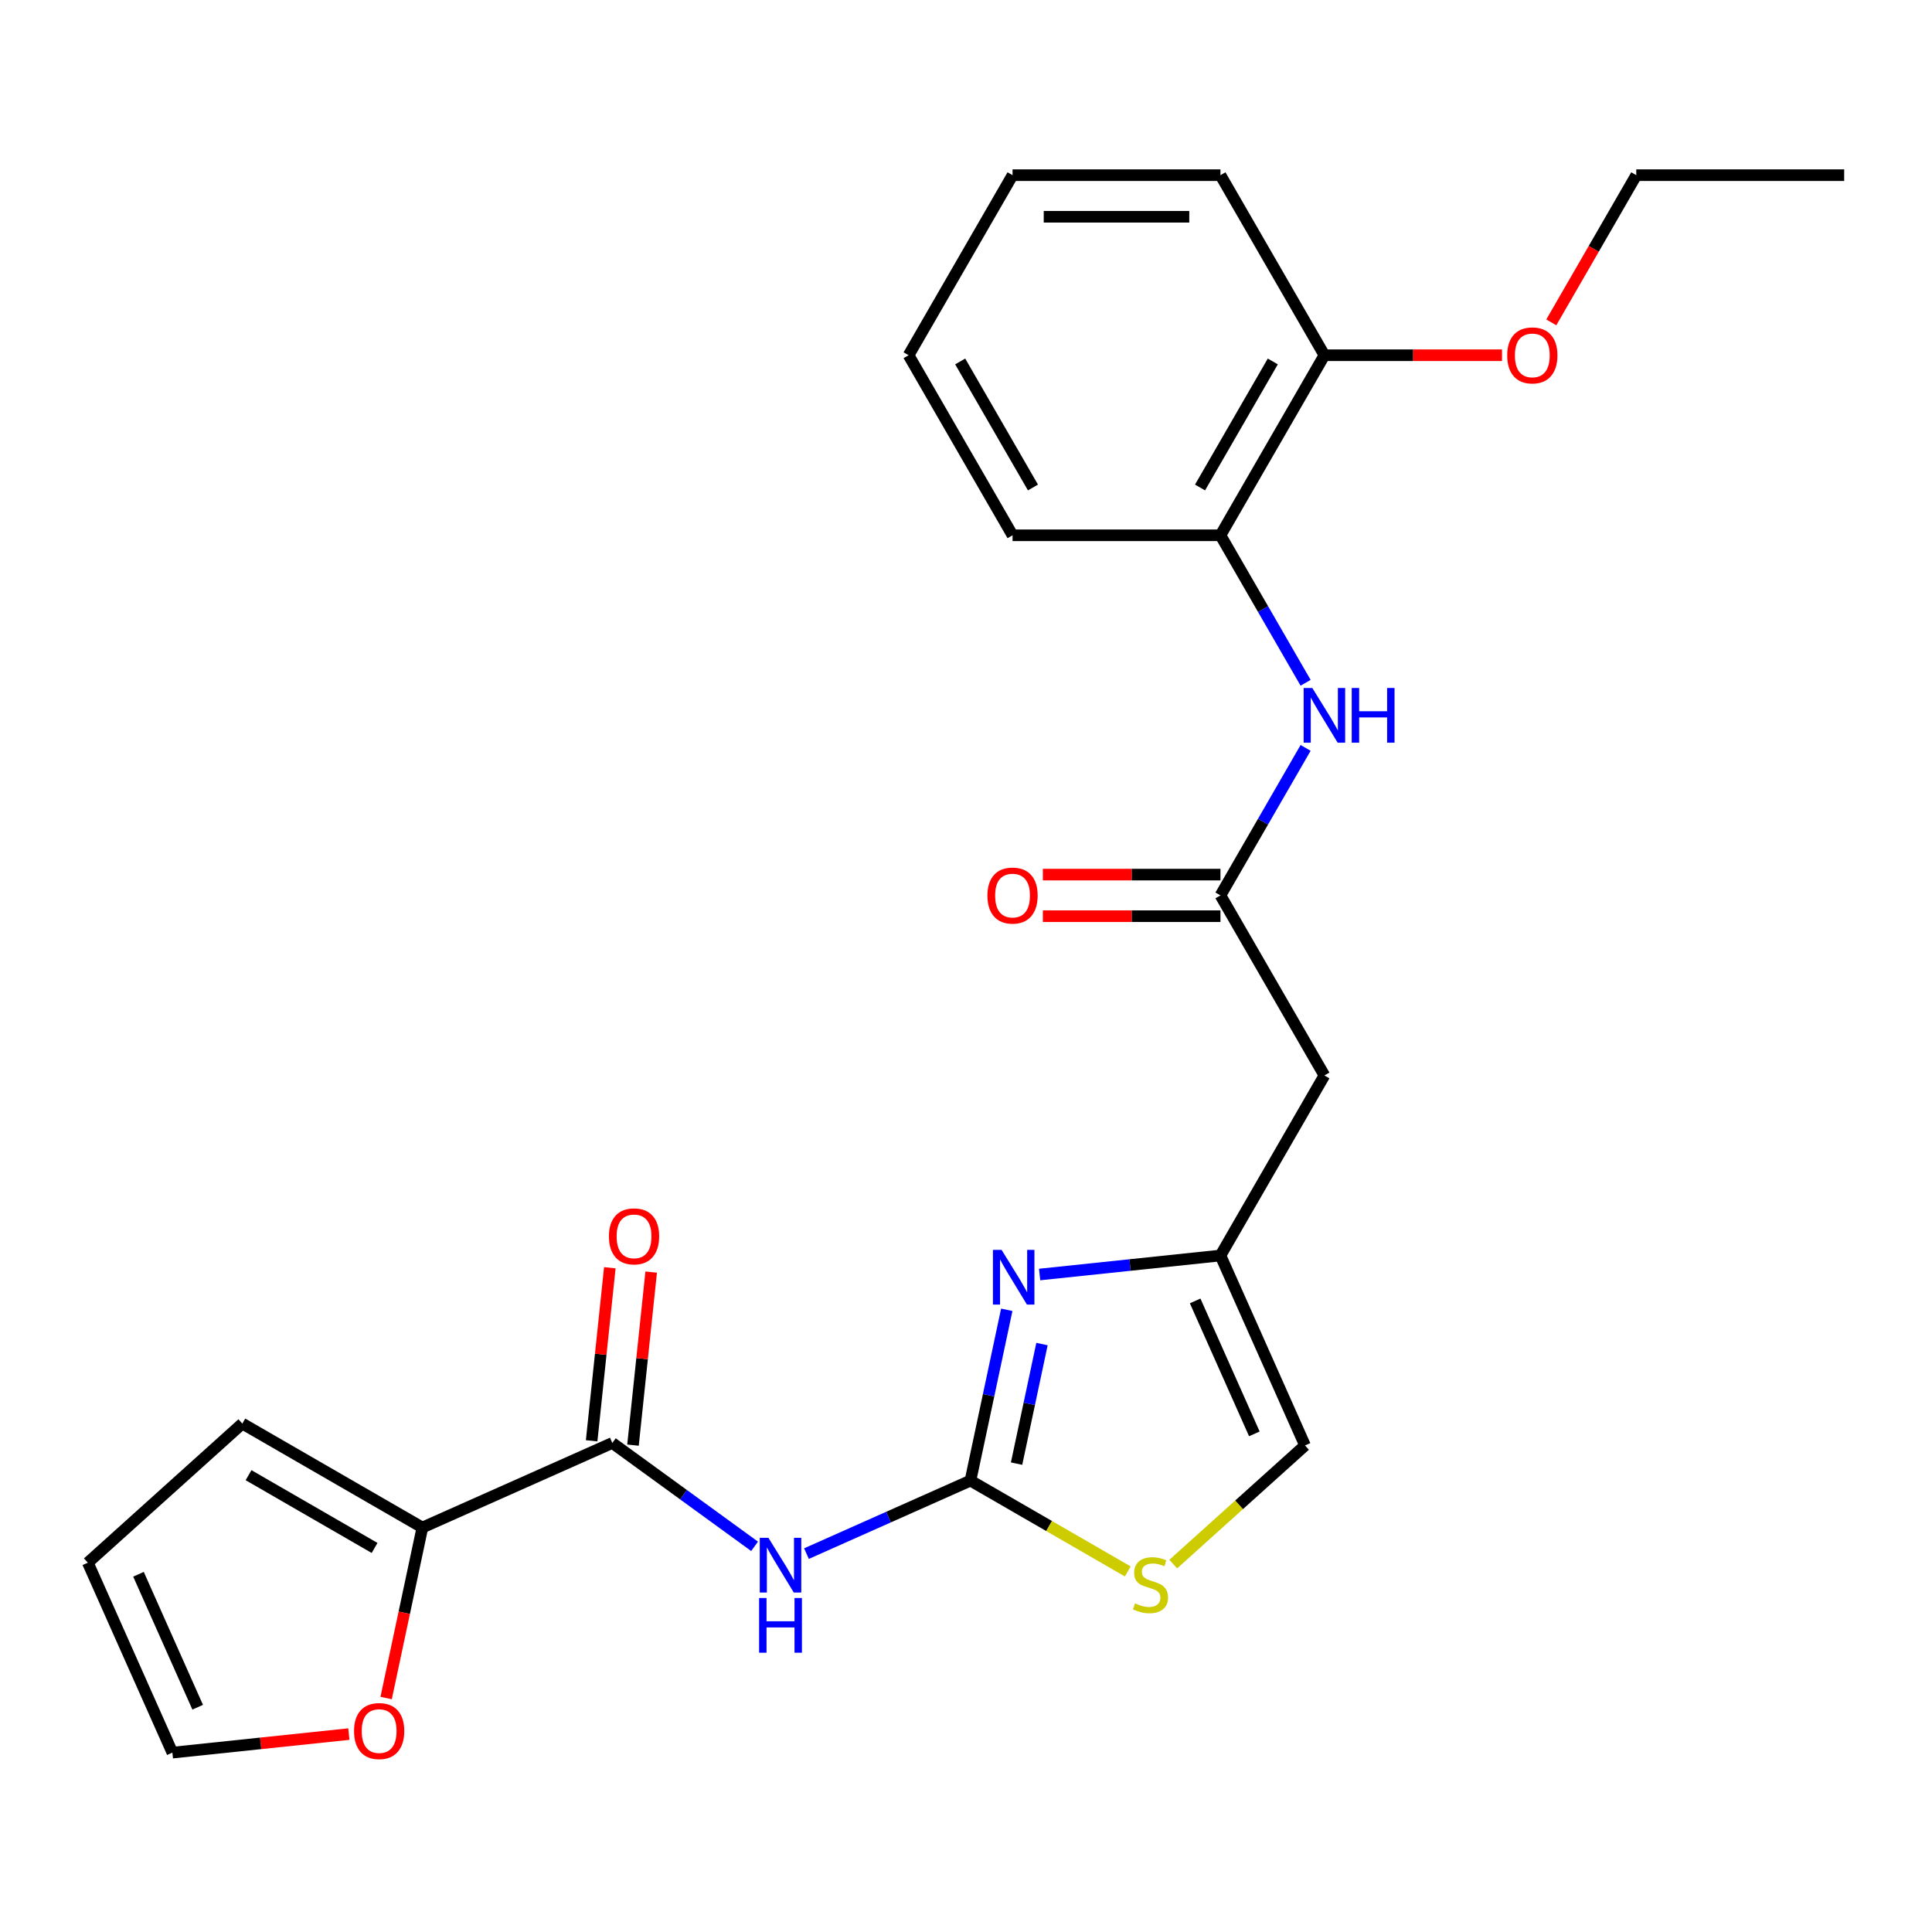 <?xml version='1.0' encoding='iso-8859-1'?>
<svg version='1.1' baseProfile='full'
              xmlns='http://www.w3.org/2000/svg'
                      xmlns:rdkit='http://www.rdkit.org/xml'
                      xmlns:xlink='http://www.w3.org/1999/xlink'
                  xml:space='preserve'
width='1000px' height='1000px' viewBox='0 0 1000 1000'>
<!-- END OF HEADER -->
<rect style='opacity:1.0;fill:#FFFFFF;stroke:none' width='1000' height='1000' x='0' y='0'> </rect>
<path class='bond-0' d='M 502.305,766.361 L 459.865,785.256' style='fill:none;fill-rule:evenodd;stroke:#000000;stroke-width:6px;stroke-linecap:butt;stroke-linejoin:miter;stroke-opacity:1' />
<path class='bond-0' d='M 459.865,785.256 L 417.426,804.152' style='fill:none;fill-rule:evenodd;stroke:#0000FF;stroke-width:6px;stroke-linecap:butt;stroke-linejoin:miter;stroke-opacity:1' />
<path class='bond-1' d='M 502.305,766.361 L 511.702,722.155' style='fill:none;fill-rule:evenodd;stroke:#000000;stroke-width:6px;stroke-linecap:butt;stroke-linejoin:miter;stroke-opacity:1' />
<path class='bond-1' d='M 511.702,722.155 L 521.098,677.949' style='fill:none;fill-rule:evenodd;stroke:#0000FF;stroke-width:6px;stroke-linecap:butt;stroke-linejoin:miter;stroke-opacity:1' />
<path class='bond-1' d='M 526.177,757.574 L 532.754,726.63' style='fill:none;fill-rule:evenodd;stroke:#000000;stroke-width:6px;stroke-linecap:butt;stroke-linejoin:miter;stroke-opacity:1' />
<path class='bond-1' d='M 532.754,726.63 L 539.331,695.685' style='fill:none;fill-rule:evenodd;stroke:#0000FF;stroke-width:6px;stroke-linecap:butt;stroke-linejoin:miter;stroke-opacity:1' />
<path class='bond-4' d='M 502.305,766.361 L 543.018,789.866' style='fill:none;fill-rule:evenodd;stroke:#000000;stroke-width:6px;stroke-linecap:butt;stroke-linejoin:miter;stroke-opacity:1' />
<path class='bond-4' d='M 543.018,789.866 L 583.731,813.372' style='fill:none;fill-rule:evenodd;stroke:#CCCC00;stroke-width:6px;stroke-linecap:butt;stroke-linejoin:miter;stroke-opacity:1' />
<path class='bond-2' d='M 390.565,800.373 L 353.749,773.625' style='fill:none;fill-rule:evenodd;stroke:#0000FF;stroke-width:6px;stroke-linecap:butt;stroke-linejoin:miter;stroke-opacity:1' />
<path class='bond-2' d='M 353.749,773.625 L 316.934,746.877' style='fill:none;fill-rule:evenodd;stroke:#000000;stroke-width:6px;stroke-linecap:butt;stroke-linejoin:miter;stroke-opacity:1' />
<path class='bond-3' d='M 538.11,659.687 L 584.907,654.768' style='fill:none;fill-rule:evenodd;stroke:#0000FF;stroke-width:6px;stroke-linecap:butt;stroke-linejoin:miter;stroke-opacity:1' />
<path class='bond-3' d='M 584.907,654.768 L 631.704,649.85' style='fill:none;fill-rule:evenodd;stroke:#000000;stroke-width:6px;stroke-linecap:butt;stroke-linejoin:miter;stroke-opacity:1' />
<path class='bond-5' d='M 316.934,746.877 L 218.624,790.648' style='fill:none;fill-rule:evenodd;stroke:#000000;stroke-width:6px;stroke-linecap:butt;stroke-linejoin:miter;stroke-opacity:1' />
<path class='bond-12' d='M 327.636,748.002 L 332.343,703.215' style='fill:none;fill-rule:evenodd;stroke:#000000;stroke-width:6px;stroke-linecap:butt;stroke-linejoin:miter;stroke-opacity:1' />
<path class='bond-12' d='M 332.343,703.215 L 337.051,658.428' style='fill:none;fill-rule:evenodd;stroke:#FF0000;stroke-width:6px;stroke-linecap:butt;stroke-linejoin:miter;stroke-opacity:1' />
<path class='bond-12' d='M 306.231,745.752 L 310.939,700.965' style='fill:none;fill-rule:evenodd;stroke:#000000;stroke-width:6px;stroke-linecap:butt;stroke-linejoin:miter;stroke-opacity:1' />
<path class='bond-12' d='M 310.939,700.965 L 315.646,656.178' style='fill:none;fill-rule:evenodd;stroke:#FF0000;stroke-width:6px;stroke-linecap:butt;stroke-linejoin:miter;stroke-opacity:1' />
<path class='bond-7' d='M 631.704,649.85 L 685.511,556.653' style='fill:none;fill-rule:evenodd;stroke:#000000;stroke-width:6px;stroke-linecap:butt;stroke-linejoin:miter;stroke-opacity:1' />
<path class='bond-25' d='M 631.704,649.85 L 675.474,748.16' style='fill:none;fill-rule:evenodd;stroke:#000000;stroke-width:6px;stroke-linecap:butt;stroke-linejoin:miter;stroke-opacity:1' />
<path class='bond-25' d='M 618.607,673.35 L 649.247,742.167' style='fill:none;fill-rule:evenodd;stroke:#000000;stroke-width:6px;stroke-linecap:butt;stroke-linejoin:miter;stroke-opacity:1' />
<path class='bond-9' d='M 607.272,809.57 L 641.373,778.865' style='fill:none;fill-rule:evenodd;stroke:#CCCC00;stroke-width:6px;stroke-linecap:butt;stroke-linejoin:miter;stroke-opacity:1' />
<path class='bond-9' d='M 641.373,778.865 L 675.474,748.16' style='fill:none;fill-rule:evenodd;stroke:#000000;stroke-width:6px;stroke-linecap:butt;stroke-linejoin:miter;stroke-opacity:1' />
<path class='bond-11' d='M 218.624,790.648 L 209.244,834.774' style='fill:none;fill-rule:evenodd;stroke:#000000;stroke-width:6px;stroke-linecap:butt;stroke-linejoin:miter;stroke-opacity:1' />
<path class='bond-11' d='M 209.244,834.774 L 199.865,878.9' style='fill:none;fill-rule:evenodd;stroke:#FF0000;stroke-width:6px;stroke-linecap:butt;stroke-linejoin:miter;stroke-opacity:1' />
<path class='bond-13' d='M 218.624,790.648 L 125.427,736.841' style='fill:none;fill-rule:evenodd;stroke:#000000;stroke-width:6px;stroke-linecap:butt;stroke-linejoin:miter;stroke-opacity:1' />
<path class='bond-13' d='M 193.883,801.216 L 128.645,763.551' style='fill:none;fill-rule:evenodd;stroke:#000000;stroke-width:6px;stroke-linecap:butt;stroke-linejoin:miter;stroke-opacity:1' />
<path class='bond-6' d='M 631.704,463.457 L 685.511,556.653' style='fill:none;fill-rule:evenodd;stroke:#000000;stroke-width:6px;stroke-linecap:butt;stroke-linejoin:miter;stroke-opacity:1' />
<path class='bond-8' d='M 631.704,463.457 L 653.743,425.284' style='fill:none;fill-rule:evenodd;stroke:#000000;stroke-width:6px;stroke-linecap:butt;stroke-linejoin:miter;stroke-opacity:1' />
<path class='bond-8' d='M 653.743,425.284 L 675.782,387.111' style='fill:none;fill-rule:evenodd;stroke:#0000FF;stroke-width:6px;stroke-linecap:butt;stroke-linejoin:miter;stroke-opacity:1' />
<path class='bond-14' d='M 631.704,452.696 L 585.742,452.696' style='fill:none;fill-rule:evenodd;stroke:#000000;stroke-width:6px;stroke-linecap:butt;stroke-linejoin:miter;stroke-opacity:1' />
<path class='bond-14' d='M 585.742,452.696 L 539.78,452.696' style='fill:none;fill-rule:evenodd;stroke:#FF0000;stroke-width:6px;stroke-linecap:butt;stroke-linejoin:miter;stroke-opacity:1' />
<path class='bond-14' d='M 631.704,474.218 L 585.742,474.218' style='fill:none;fill-rule:evenodd;stroke:#000000;stroke-width:6px;stroke-linecap:butt;stroke-linejoin:miter;stroke-opacity:1' />
<path class='bond-14' d='M 585.742,474.218 L 539.78,474.218' style='fill:none;fill-rule:evenodd;stroke:#FF0000;stroke-width:6px;stroke-linecap:butt;stroke-linejoin:miter;stroke-opacity:1' />
<path class='bond-10' d='M 675.782,353.41 L 653.743,315.237' style='fill:none;fill-rule:evenodd;stroke:#0000FF;stroke-width:6px;stroke-linecap:butt;stroke-linejoin:miter;stroke-opacity:1' />
<path class='bond-10' d='M 653.743,315.237 L 631.704,277.064' style='fill:none;fill-rule:evenodd;stroke:#000000;stroke-width:6px;stroke-linecap:butt;stroke-linejoin:miter;stroke-opacity:1' />
<path class='bond-16' d='M 631.704,277.064 L 685.511,183.868' style='fill:none;fill-rule:evenodd;stroke:#000000;stroke-width:6px;stroke-linecap:butt;stroke-linejoin:miter;stroke-opacity:1' />
<path class='bond-16' d='M 621.136,252.324 L 658.8,187.086' style='fill:none;fill-rule:evenodd;stroke:#000000;stroke-width:6px;stroke-linecap:butt;stroke-linejoin:miter;stroke-opacity:1' />
<path class='bond-19' d='M 631.704,277.064 L 524.09,277.064' style='fill:none;fill-rule:evenodd;stroke:#000000;stroke-width:6px;stroke-linecap:butt;stroke-linejoin:miter;stroke-opacity:1' />
<path class='bond-15' d='M 180.559,897.559 L 134.892,902.359' style='fill:none;fill-rule:evenodd;stroke:#FF0000;stroke-width:6px;stroke-linecap:butt;stroke-linejoin:miter;stroke-opacity:1' />
<path class='bond-15' d='M 134.892,902.359 L 89.225,907.159' style='fill:none;fill-rule:evenodd;stroke:#000000;stroke-width:6px;stroke-linecap:butt;stroke-linejoin:miter;stroke-opacity:1' />
<path class='bond-17' d='M 125.427,736.841 L 45.455,808.849' style='fill:none;fill-rule:evenodd;stroke:#000000;stroke-width:6px;stroke-linecap:butt;stroke-linejoin:miter;stroke-opacity:1' />
<path class='bond-26' d='M 89.225,907.159 L 45.455,808.849' style='fill:none;fill-rule:evenodd;stroke:#000000;stroke-width:6px;stroke-linecap:butt;stroke-linejoin:miter;stroke-opacity:1' />
<path class='bond-26' d='M 102.322,883.658 L 71.682,814.841' style='fill:none;fill-rule:evenodd;stroke:#000000;stroke-width:6px;stroke-linecap:butt;stroke-linejoin:miter;stroke-opacity:1' />
<path class='bond-18' d='M 685.511,183.868 L 731.473,183.868' style='fill:none;fill-rule:evenodd;stroke:#000000;stroke-width:6px;stroke-linecap:butt;stroke-linejoin:miter;stroke-opacity:1' />
<path class='bond-18' d='M 731.473,183.868 L 777.434,183.868' style='fill:none;fill-rule:evenodd;stroke:#FF0000;stroke-width:6px;stroke-linecap:butt;stroke-linejoin:miter;stroke-opacity:1' />
<path class='bond-20' d='M 685.511,183.868 L 631.704,90.672' style='fill:none;fill-rule:evenodd;stroke:#000000;stroke-width:6px;stroke-linecap:butt;stroke-linejoin:miter;stroke-opacity:1' />
<path class='bond-21' d='M 802.946,166.858 L 824.939,128.765' style='fill:none;fill-rule:evenodd;stroke:#FF0000;stroke-width:6px;stroke-linecap:butt;stroke-linejoin:miter;stroke-opacity:1' />
<path class='bond-21' d='M 824.939,128.765 L 846.932,90.672' style='fill:none;fill-rule:evenodd;stroke:#000000;stroke-width:6px;stroke-linecap:butt;stroke-linejoin:miter;stroke-opacity:1' />
<path class='bond-23' d='M 524.09,277.064 L 470.283,183.868' style='fill:none;fill-rule:evenodd;stroke:#000000;stroke-width:6px;stroke-linecap:butt;stroke-linejoin:miter;stroke-opacity:1' />
<path class='bond-23' d='M 534.658,252.324 L 496.993,187.086' style='fill:none;fill-rule:evenodd;stroke:#000000;stroke-width:6px;stroke-linecap:butt;stroke-linejoin:miter;stroke-opacity:1' />
<path class='bond-27' d='M 631.704,90.672 L 524.09,90.672' style='fill:none;fill-rule:evenodd;stroke:#000000;stroke-width:6px;stroke-linecap:butt;stroke-linejoin:miter;stroke-opacity:1' />
<path class='bond-27' d='M 615.562,112.194 L 540.232,112.194' style='fill:none;fill-rule:evenodd;stroke:#000000;stroke-width:6px;stroke-linecap:butt;stroke-linejoin:miter;stroke-opacity:1' />
<path class='bond-22' d='M 846.932,90.672 L 954.545,90.672' style='fill:none;fill-rule:evenodd;stroke:#000000;stroke-width:6px;stroke-linecap:butt;stroke-linejoin:miter;stroke-opacity:1' />
<path class='bond-24' d='M 470.283,183.868 L 524.09,90.672' style='fill:none;fill-rule:evenodd;stroke:#000000;stroke-width:6px;stroke-linecap:butt;stroke-linejoin:miter;stroke-opacity:1' />
<path  class='atom-1' d='M 397.735 795.971
L 407.015 810.971
Q 407.935 812.451, 409.415 815.131
Q 410.895 817.811, 410.975 817.971
L 410.975 795.971
L 414.735 795.971
L 414.735 824.291
L 410.855 824.291
L 400.895 807.891
Q 399.735 805.971, 398.495 803.771
Q 397.295 801.571, 396.935 800.891
L 396.935 824.291
L 393.255 824.291
L 393.255 795.971
L 397.735 795.971
' fill='#0000FF'/>
<path  class='atom-1' d='M 392.915 827.123
L 396.755 827.123
L 396.755 839.163
L 411.235 839.163
L 411.235 827.123
L 415.075 827.123
L 415.075 855.443
L 411.235 855.443
L 411.235 842.363
L 396.755 842.363
L 396.755 855.443
L 392.915 855.443
L 392.915 827.123
' fill='#0000FF'/>
<path  class='atom-2' d='M 518.42 646.938
L 527.7 661.938
Q 528.62 663.418, 530.1 666.098
Q 531.58 668.778, 531.66 668.938
L 531.66 646.938
L 535.42 646.938
L 535.42 675.258
L 531.54 675.258
L 521.58 658.858
Q 520.42 656.938, 519.18 654.738
Q 517.98 652.538, 517.62 651.858
L 517.62 675.258
L 513.94 675.258
L 513.94 646.938
L 518.42 646.938
' fill='#0000FF'/>
<path  class='atom-5' d='M 587.502 829.888
Q 587.822 830.008, 589.142 830.568
Q 590.462 831.128, 591.902 831.488
Q 593.382 831.808, 594.822 831.808
Q 597.502 831.808, 599.062 830.528
Q 600.622 829.208, 600.622 826.928
Q 600.622 825.368, 599.822 824.408
Q 599.062 823.448, 597.862 822.928
Q 596.662 822.408, 594.662 821.808
Q 592.142 821.048, 590.622 820.328
Q 589.142 819.608, 588.062 818.088
Q 587.022 816.568, 587.022 814.008
Q 587.022 810.448, 589.422 808.248
Q 591.862 806.048, 596.662 806.048
Q 599.942 806.048, 603.662 807.608
L 602.742 810.688
Q 599.342 809.288, 596.782 809.288
Q 594.022 809.288, 592.502 810.448
Q 590.982 811.568, 591.022 813.528
Q 591.022 815.048, 591.782 815.968
Q 592.582 816.888, 593.702 817.408
Q 594.862 817.928, 596.782 818.528
Q 599.342 819.328, 600.862 820.128
Q 602.382 820.928, 603.462 822.568
Q 604.582 824.168, 604.582 826.928
Q 604.582 830.848, 601.942 832.968
Q 599.342 835.048, 594.982 835.048
Q 592.462 835.048, 590.542 834.488
Q 588.662 833.968, 586.422 833.048
L 587.502 829.888
' fill='#CCCC00'/>
<path  class='atom-9' d='M 679.251 356.101
L 688.531 371.101
Q 689.451 372.581, 690.931 375.261
Q 692.411 377.941, 692.491 378.101
L 692.491 356.101
L 696.251 356.101
L 696.251 384.421
L 692.371 384.421
L 682.411 368.021
Q 681.251 366.101, 680.011 363.901
Q 678.811 361.701, 678.451 361.021
L 678.451 384.421
L 674.771 384.421
L 674.771 356.101
L 679.251 356.101
' fill='#0000FF'/>
<path  class='atom-9' d='M 699.651 356.101
L 703.491 356.101
L 703.491 368.141
L 717.971 368.141
L 717.971 356.101
L 721.811 356.101
L 721.811 384.421
L 717.971 384.421
L 717.971 371.341
L 703.491 371.341
L 703.491 384.421
L 699.651 384.421
L 699.651 356.101
' fill='#0000FF'/>
<path  class='atom-12' d='M 183.249 895.99
Q 183.249 889.19, 186.609 885.39
Q 189.969 881.59, 196.249 881.59
Q 202.529 881.59, 205.889 885.39
Q 209.249 889.19, 209.249 895.99
Q 209.249 902.87, 205.849 906.79
Q 202.449 910.67, 196.249 910.67
Q 190.009 910.67, 186.609 906.79
Q 183.249 902.91, 183.249 895.99
M 196.249 907.47
Q 200.569 907.47, 202.889 904.59
Q 205.249 901.67, 205.249 895.99
Q 205.249 890.43, 202.889 887.63
Q 200.569 884.79, 196.249 884.79
Q 191.929 884.79, 189.569 887.59
Q 187.249 890.39, 187.249 895.99
Q 187.249 901.71, 189.569 904.59
Q 191.929 907.47, 196.249 907.47
' fill='#FF0000'/>
<path  class='atom-13' d='M 315.182 639.933
Q 315.182 633.133, 318.542 629.333
Q 321.902 625.533, 328.182 625.533
Q 334.462 625.533, 337.822 629.333
Q 341.182 633.133, 341.182 639.933
Q 341.182 646.813, 337.782 650.733
Q 334.382 654.613, 328.182 654.613
Q 321.942 654.613, 318.542 650.733
Q 315.182 646.853, 315.182 639.933
M 328.182 651.413
Q 332.502 651.413, 334.822 648.533
Q 337.182 645.613, 337.182 639.933
Q 337.182 634.373, 334.822 631.573
Q 332.502 628.733, 328.182 628.733
Q 323.862 628.733, 321.502 631.533
Q 319.182 634.333, 319.182 639.933
Q 319.182 645.653, 321.502 648.533
Q 323.862 651.413, 328.182 651.413
' fill='#FF0000'/>
<path  class='atom-15' d='M 511.09 463.537
Q 511.09 456.737, 514.45 452.937
Q 517.81 449.137, 524.09 449.137
Q 530.37 449.137, 533.73 452.937
Q 537.09 456.737, 537.09 463.537
Q 537.09 470.417, 533.69 474.337
Q 530.29 478.217, 524.09 478.217
Q 517.85 478.217, 514.45 474.337
Q 511.09 470.457, 511.09 463.537
M 524.09 475.017
Q 528.41 475.017, 530.73 472.137
Q 533.09 469.217, 533.09 463.537
Q 533.09 457.977, 530.73 455.177
Q 528.41 452.337, 524.09 452.337
Q 519.77 452.337, 517.41 455.137
Q 515.09 457.937, 515.09 463.537
Q 515.09 469.257, 517.41 472.137
Q 519.77 475.017, 524.09 475.017
' fill='#FF0000'/>
<path  class='atom-19' d='M 780.125 183.948
Q 780.125 177.148, 783.485 173.348
Q 786.845 169.548, 793.125 169.548
Q 799.405 169.548, 802.765 173.348
Q 806.125 177.148, 806.125 183.948
Q 806.125 190.828, 802.725 194.748
Q 799.325 198.628, 793.125 198.628
Q 786.885 198.628, 783.485 194.748
Q 780.125 190.868, 780.125 183.948
M 793.125 195.428
Q 797.445 195.428, 799.765 192.548
Q 802.125 189.628, 802.125 183.948
Q 802.125 178.388, 799.765 175.588
Q 797.445 172.748, 793.125 172.748
Q 788.805 172.748, 786.445 175.548
Q 784.125 178.348, 784.125 183.948
Q 784.125 189.668, 786.445 192.548
Q 788.805 195.428, 793.125 195.428
' fill='#FF0000'/>
</svg>
